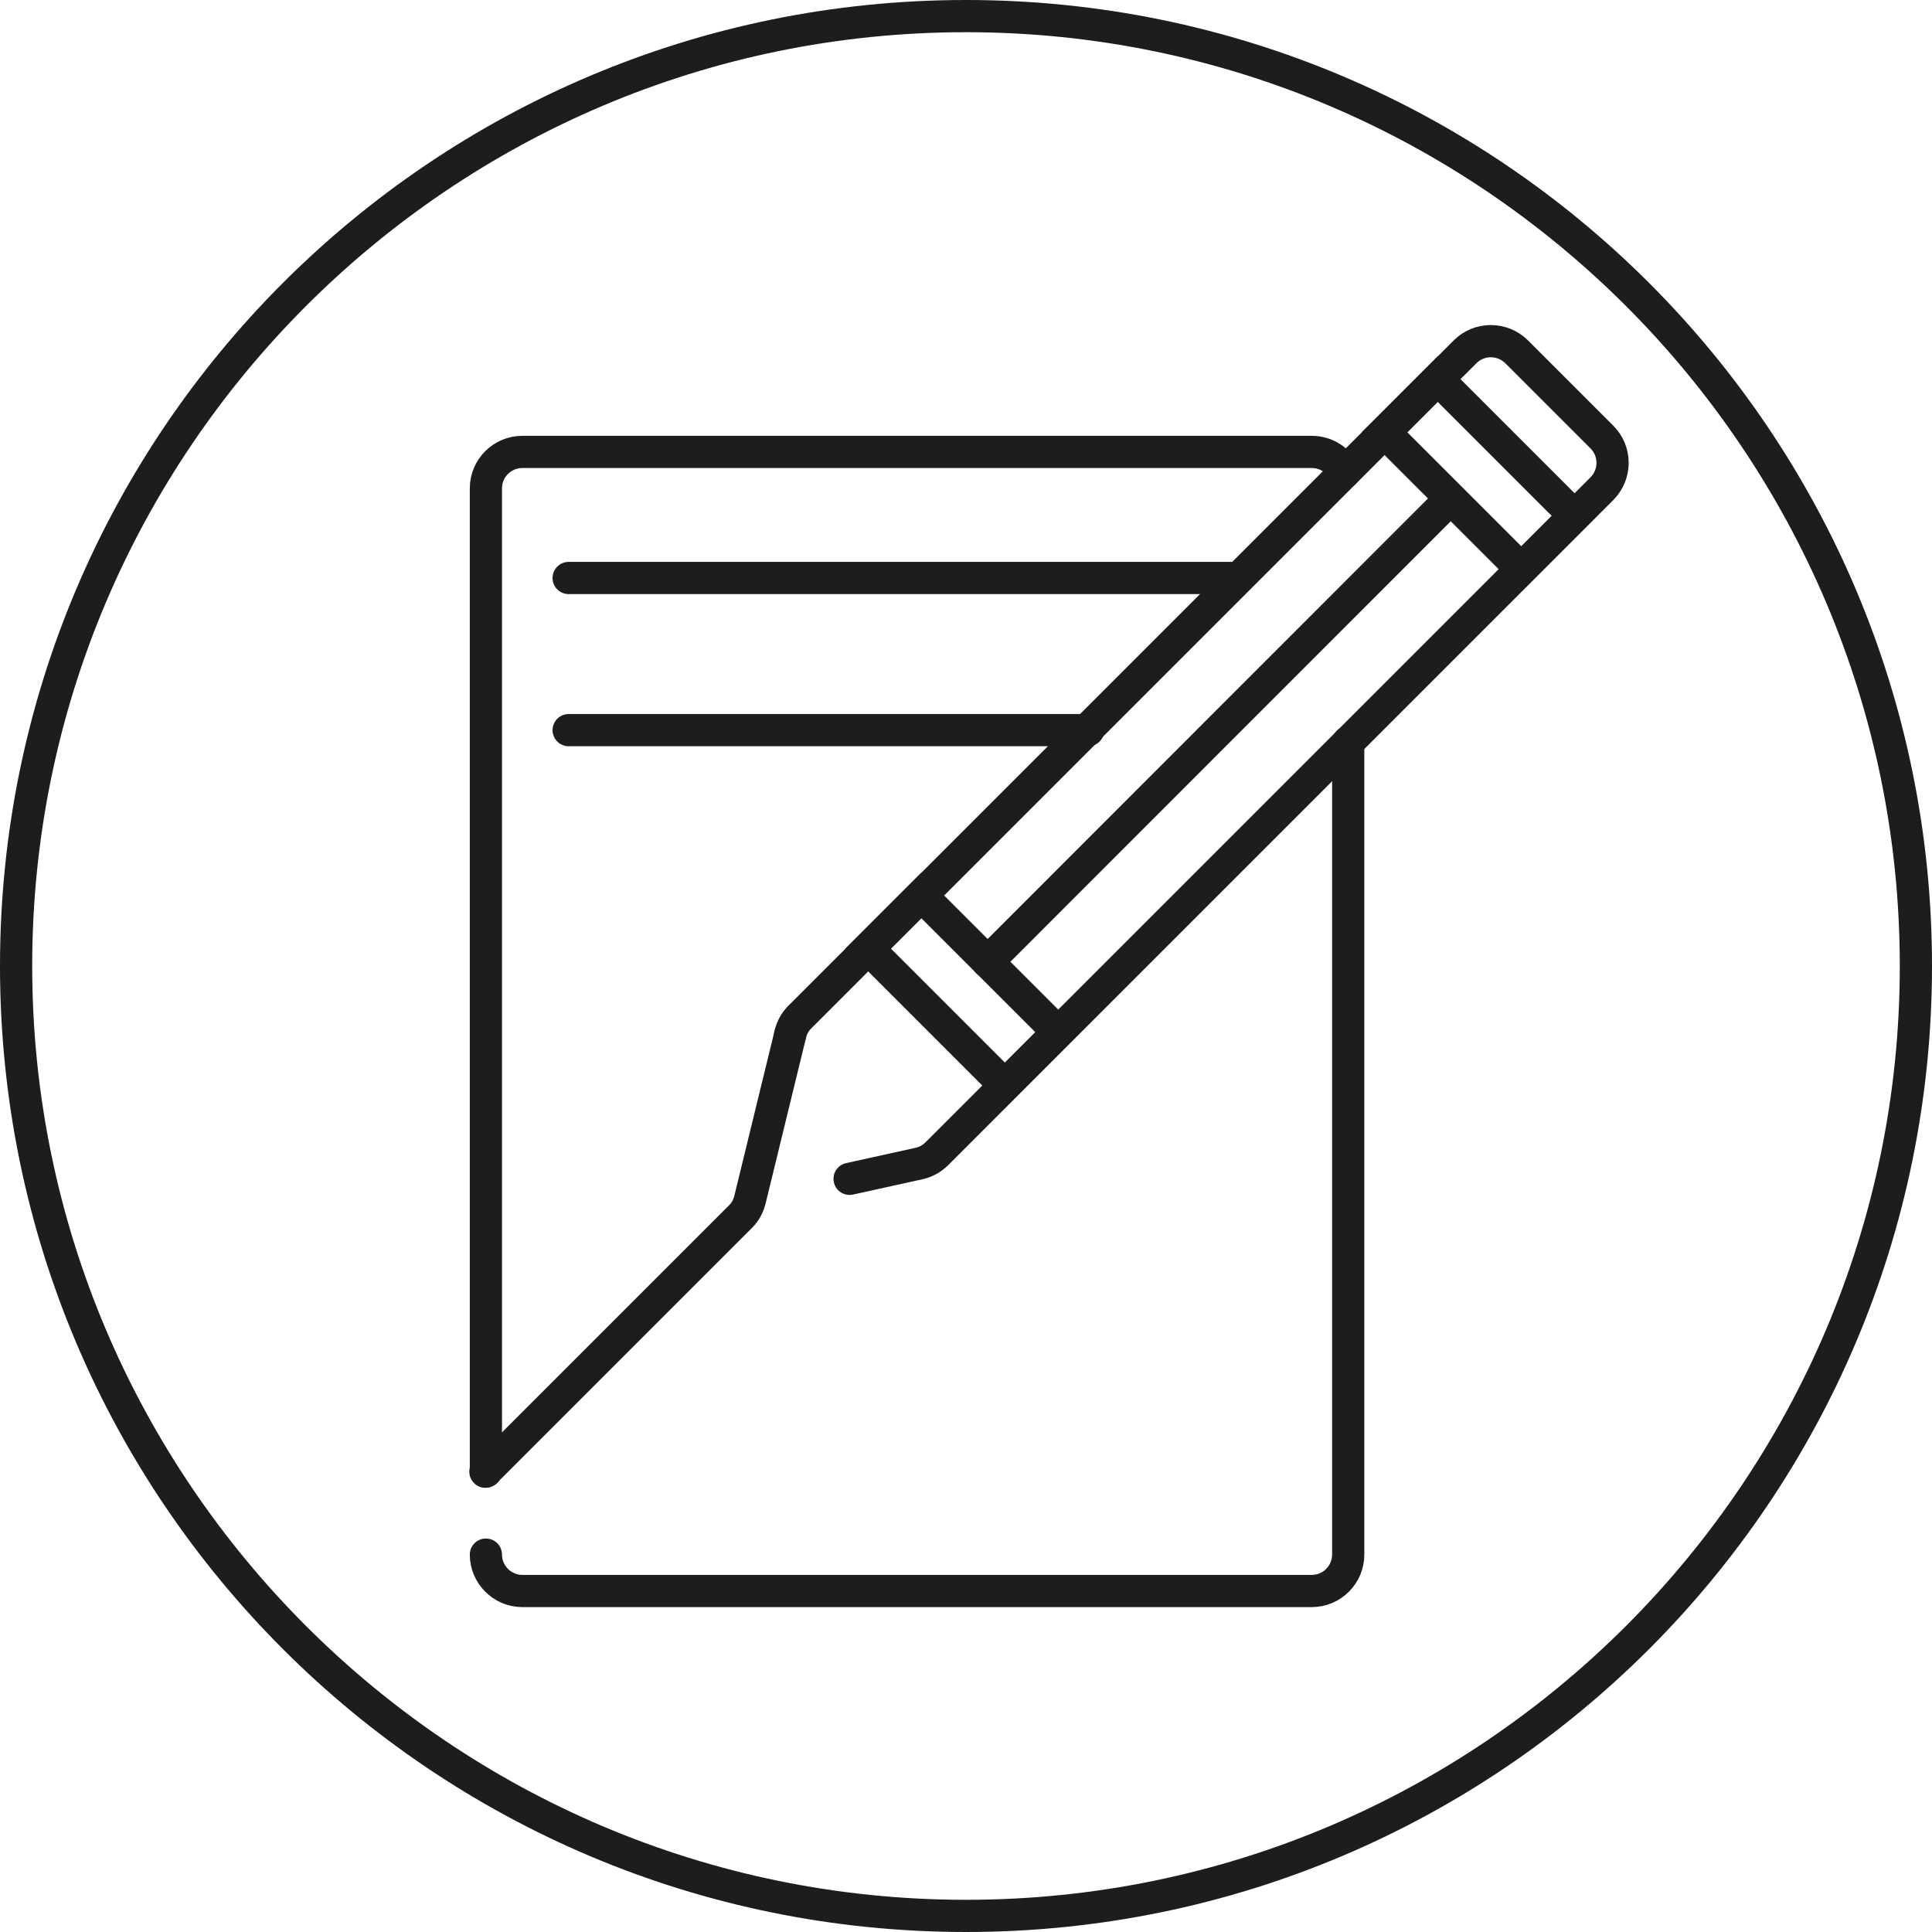 <svg xmlns="http://www.w3.org/2000/svg" id="Layer_2" viewBox="0 0 120 120"><defs><style>.cls-1{fill:none;stroke:#1d1d1b;stroke-linecap:round;stroke-miterlimit:10;stroke-width:2px;}.cls-2{fill:#1d1d1b;}</style></defs><g id="Concept_Icon"><g><path class="cls-1" d="M83.74,46.09v50.47c0,1.24-1.01,2.26-2.26,2.26H32.44c-1.24,0-2.26-1.02-2.26-2.26"></path><path class="cls-1" d="M30.18,91.4V30.33c0-1.25,1.02-2.26,2.26-2.26h49.04c.89,0,1.67,.52,2.03,1.27"></path><path class="cls-1" d="M49.08,64.27c.09-.42,.3-.81,.61-1.11l17.89-17.89,23.42-23.42c.88-.88,2.31-.88,3.2,0l2.65,2.65,2.65,2.65c.88,.88,.88,2.31,0,3.2l-23.42,23.42-17.89,17.89c-.3,.3-.69,.52-1.11,.61l-4.31,.95"></path><path class="cls-1" d="M49.08,64.27l-2.5,10.25c-.1,.4-.3,.77-.6,1.06l-15.83,15.83"></path><rect class="cls-1" x="85.88" y="27.11" width="12.01" height="4.67" transform="translate(47.74 -56.35) rotate(45)"></rect><rect class="cls-1" x="53.81" y="59.18" width="12.01" height="4.67" transform="translate(61.02 -24.28) rotate(45)"></rect><line class="cls-1" x1="61.34" y1="59.74" x2="90.1" y2="30.97"></line><line class="cls-1" x1="35.32" y1="35.9" x2="76.6" y2="35.9"></line><line class="cls-1" x1="35.32" y1="45.35" x2="67.59" y2="45.35"></line></g><path class="cls-2" d="M60,2c31.98,0,58,26.02,58,58s-26.02,58-58,58S2,91.98,2,60,28.02,2,60,2m0-2C26.86,0,0,26.86,0,60s26.86,60,60,60,60-26.86,60-60S93.14,0,60,0h0Z"></path></g></svg>